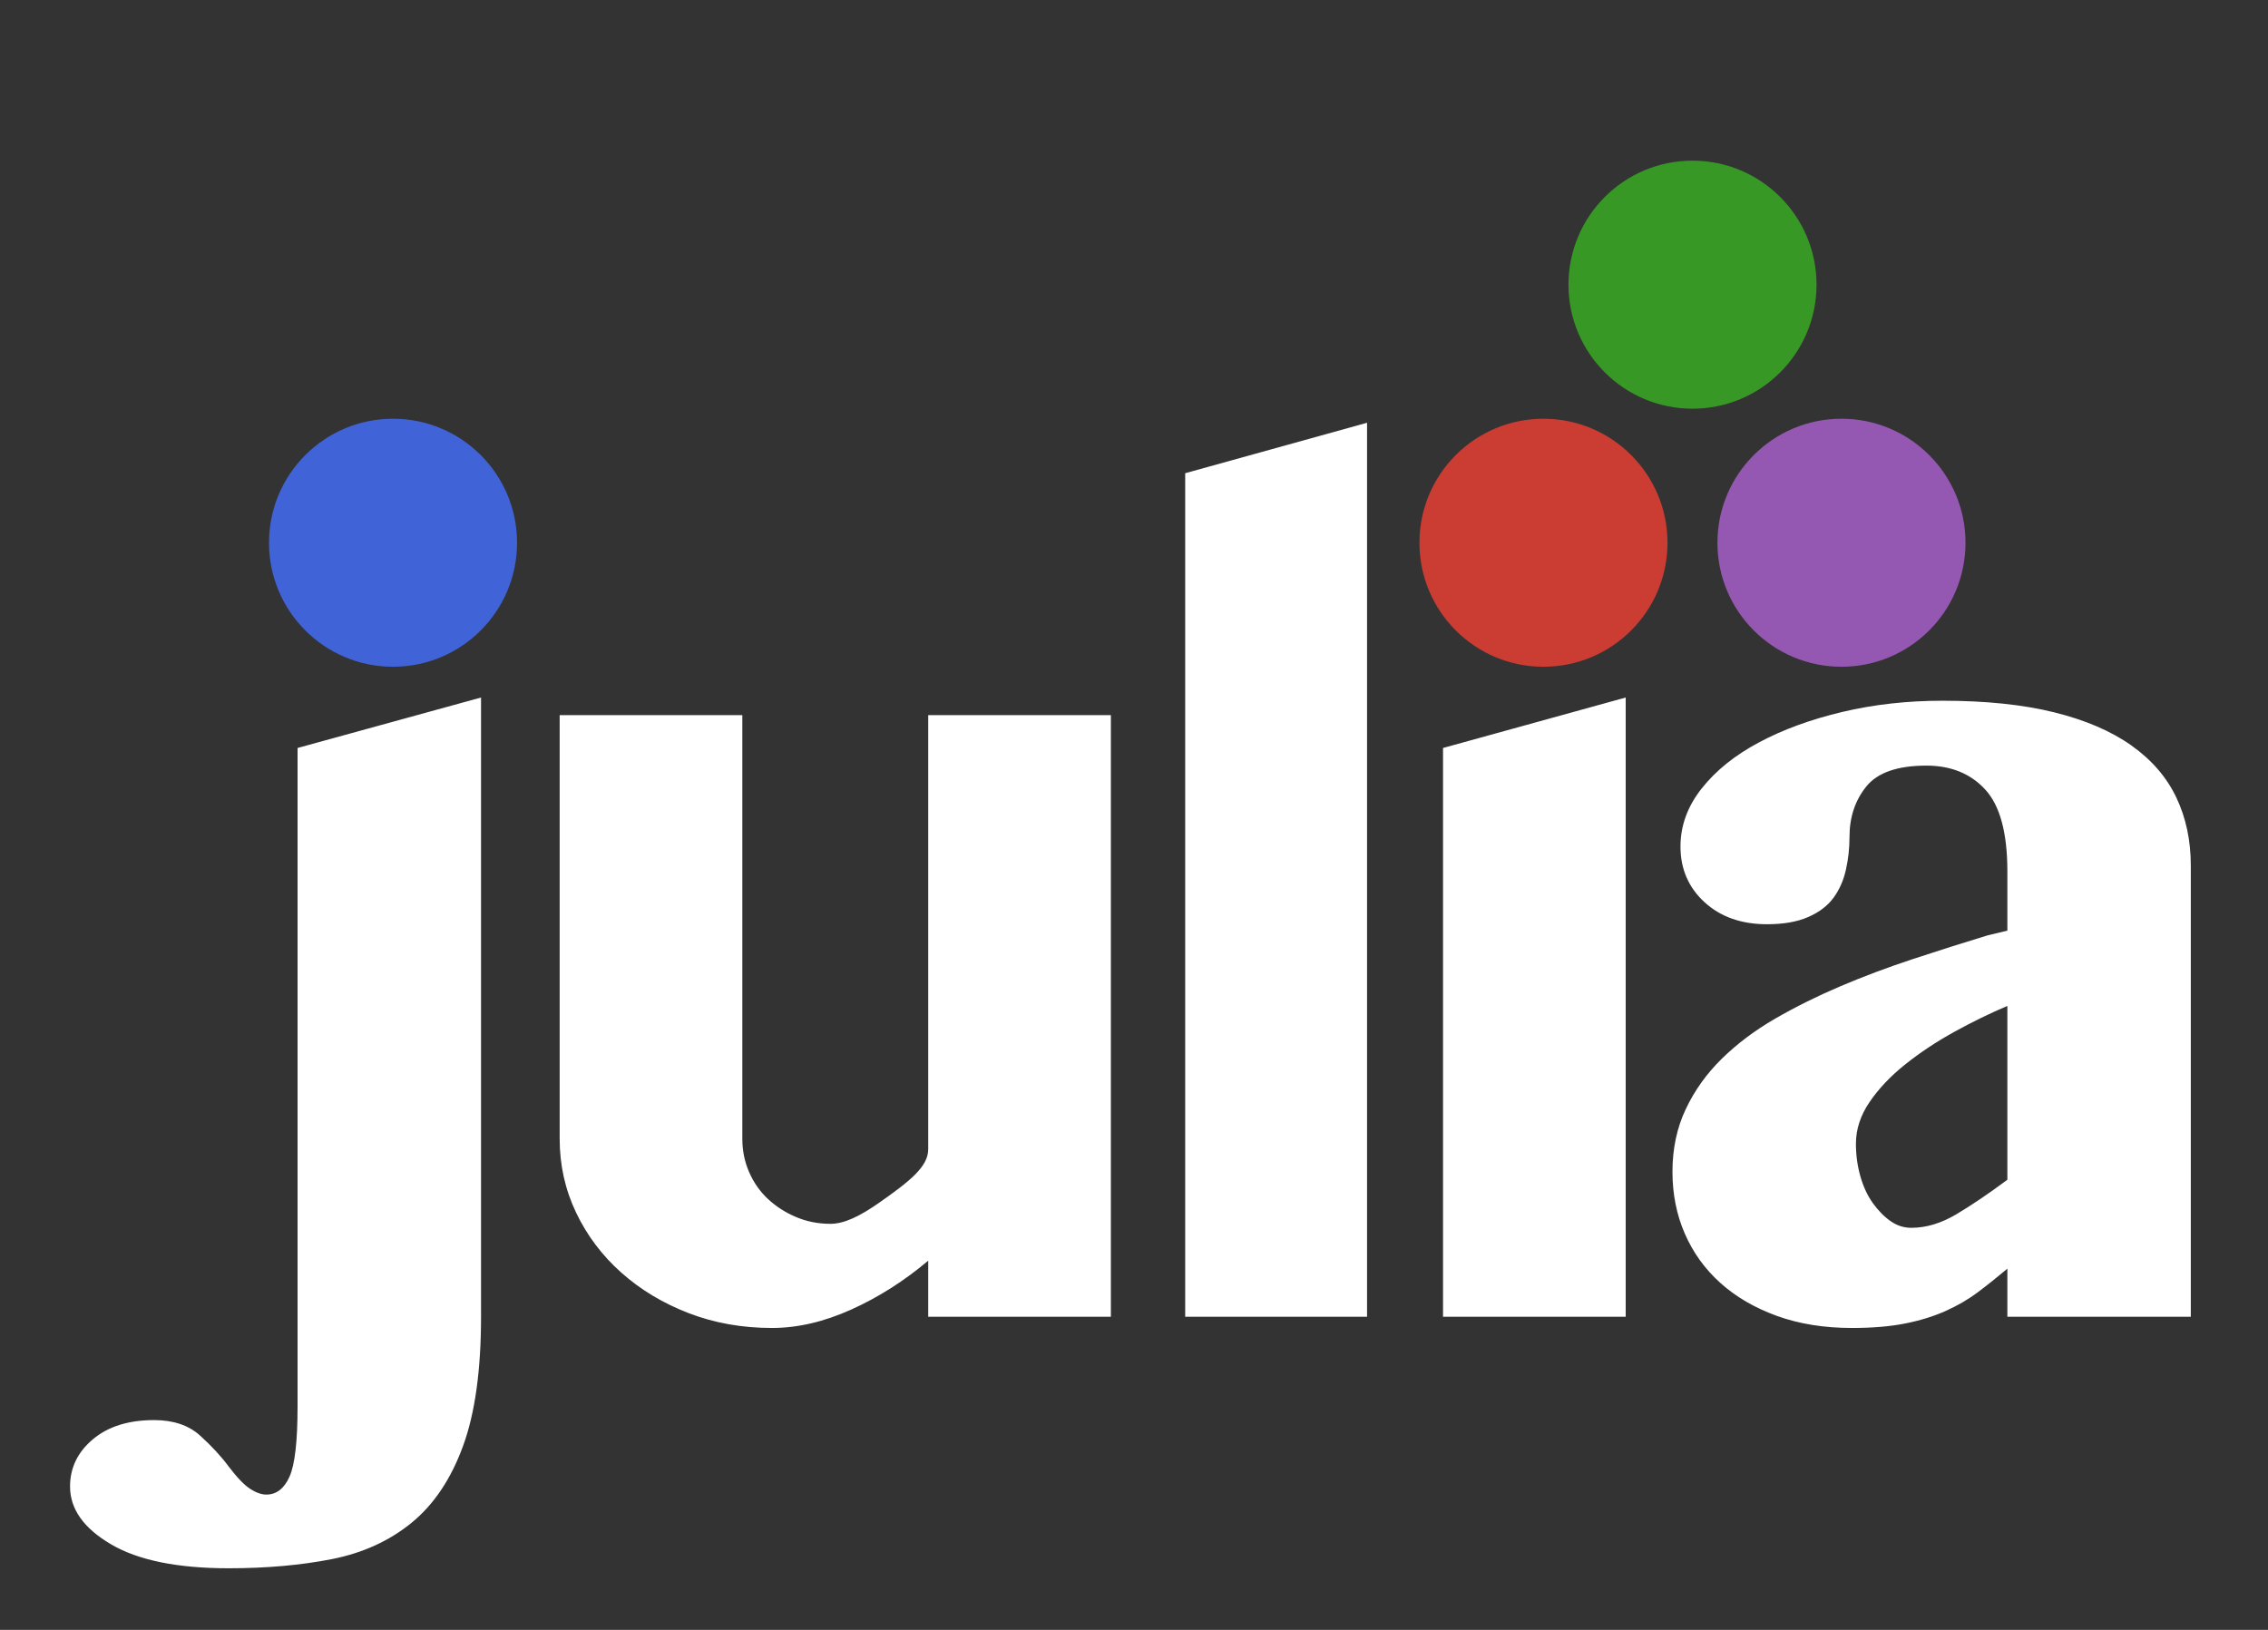 <?xml version="1.0" encoding="utf-8"?>
<svg xmlns="http://www.w3.org/2000/svg" height="230" viewBox="0 0 320 230" width="320">
<rect x="0" y="0" width="320" height="230" fill="#333333" stroke="none"/>
<g id="julialogo">
<path d="M 67.871 185.812 C 67.871 193.348 67.023 199.434 65.328 204.066 C 63.633 208.703 61.223 212.301 58.094 214.863 C 54.969 217.426 51.219 219.141 46.848 220.008 C 42.477 220.871 37.613 221.305 32.266 221.305 C 25.027 221.305 19.488 220.176 15.648 217.914 C 11.805 215.652 9.883 212.941 9.883 209.773 C 9.883 207.137 10.953 204.914 13.102 203.105 C 15.25 201.297 18.133 200.395 21.75 200.395 C 24.465 200.395 26.633 201.129 28.25 202.598 C 29.871 204.066 31.211 205.52 32.266 206.949 C 33.469 208.531 34.488 209.586 35.316 210.113 C 36.145 210.641 36.898 210.906 37.578 210.906 C 39.008 210.906 40.102 210.059 40.855 208.363 C 41.609 206.668 41.984 203.371 41.984 198.473 L 41.984 105.551 L 67.871 98.43 Z M 104.738 100.914 L 104.738 160.715 C 104.738 162.375 105.059 163.938 105.699 165.406 C 106.34 166.875 107.227 168.141 108.355 169.195 C 109.488 170.25 110.805 171.098 112.312 171.738 C 113.82 172.379 115.441 172.699 117.176 172.699 C 119.133 172.699 121.359 171.602 124.07 169.703 C 128.363 166.695 130.965 164.629 130.965 162.184 L 130.965 100.914 L 156.738 100.914 L 156.738 185.812 L 130.965 185.812 L 130.965 177.898 C 127.574 180.762 123.957 183.059 120.113 184.793 C 116.27 186.527 112.539 187.395 108.922 187.395 C 104.703 187.395 100.781 186.695 97.164 185.301 C 93.547 183.906 90.383 182.004 87.672 179.594 C 84.957 177.184 82.828 174.355 81.281 171.113 C 79.738 167.875 78.965 164.406 78.965 160.715 L 78.965 100.914 Z M 192.883 185.812 L 167.223 185.812 L 167.223 66.777 L 192.883 59.656 Z M 203.602 105.551 L 229.375 98.43 L 229.375 185.812 L 203.602 185.812 Z M 283.227 141.949 C 280.738 143.008 278.23 144.23 275.707 145.625 C 273.184 147.02 270.883 148.547 268.812 150.203 C 266.738 151.859 265.062 153.633 263.781 155.516 C 262.5 157.398 261.859 159.359 261.859 161.395 C 261.859 162.977 262.066 164.504 262.48 165.973 C 262.895 167.441 263.48 168.703 264.234 169.758 C 264.988 170.812 265.816 171.66 266.723 172.301 C 267.625 172.941 268.605 173.262 269.66 173.262 C 271.77 173.262 273.898 172.621 276.047 171.34 C 278.195 170.059 280.586 168.441 283.227 166.48 Z M 309.109 185.812 L 283.227 185.812 L 283.227 179.027 C 281.793 180.234 280.398 181.348 279.043 182.363 C 277.688 183.379 276.16 184.266 274.465 185.02 C 272.77 185.773 270.867 186.355 268.754 186.773 C 266.645 187.188 264.156 187.395 261.297 187.395 C 257.375 187.395 253.852 186.828 250.727 185.699 C 247.598 184.566 244.941 183.023 242.758 181.062 C 240.57 179.105 238.895 176.785 237.727 174.109 C 236.559 171.438 235.973 168.516 235.973 165.352 C 235.973 162.109 236.594 159.172 237.84 156.531 C 239.082 153.895 240.777 151.523 242.926 149.41 C 245.074 147.301 247.578 145.418 250.441 143.758 C 253.305 142.102 256.379 140.574 259.656 139.18 C 262.934 137.785 266.344 136.508 269.887 135.34 C 273.426 134.172 276.934 133.059 280.398 132.004 L 283.227 131.324 L 283.227 122.961 C 283.227 117.535 282.188 113.691 280.117 111.43 C 278.043 109.168 275.273 108.039 271.809 108.039 C 267.738 108.039 264.91 109.02 263.328 110.977 C 261.746 112.938 260.953 115.309 260.953 118.098 C 260.953 119.68 260.785 121.227 260.445 122.734 C 260.109 124.242 259.523 125.559 258.695 126.691 C 257.867 127.82 256.68 128.727 255.133 129.402 C 253.59 130.082 251.648 130.422 249.312 130.422 C 245.695 130.422 242.758 129.383 240.496 127.312 C 238.234 125.238 237.105 122.621 237.105 119.453 C 237.105 116.516 238.102 113.785 240.098 111.262 C 242.098 108.734 244.789 106.566 248.184 104.762 C 251.574 102.949 255.492 101.52 259.938 100.465 C 264.383 99.41 269.094 98.883 274.066 98.883 C 280.172 98.883 285.43 99.43 289.84 100.52 C 294.246 101.613 297.883 103.176 300.746 105.211 C 303.609 107.246 305.719 109.695 307.074 112.559 C 308.434 115.422 309.109 118.629 309.109 122.168 Z M 309.109 185.812" fill="rgb(100%, 100%, 100%)" fill-opacity="1" fill-rule="nonzero"/>
<path d="M 72.953 76.59 C 72.953 86.258 65.117 94.09 55.453 94.09 C 45.789 94.09 37.953 86.258 37.953 76.59 C 37.953 66.926 45.789 59.09 55.453 59.09 C 65.117 59.09 72.953 66.926 72.953 76.59 Z M 72.953 76.59" fill="rgb(25.1%, 38.8%, 84.7%)" fill-opacity="1" fill-rule="nonzero"/>
<path d="M 256.301 40.172 C 256.301 49.836 248.465 57.672 238.801 57.672 C 229.133 57.672 221.301 49.836 221.301 40.172 C 221.301 30.508 229.133 22.672 238.801 22.672 C 248.465 22.672 256.301 30.508 256.301 40.172 Z M 256.301 40.172" fill="rgb(22%, 59.6%, 14.9%)" fill-opacity="1" fill-rule="nonzero"/>
<path d="M 277.32 76.59 C 277.32 86.258 269.484 94.09 259.82 94.09 C 250.156 94.09 242.32 86.258 242.32 76.59 C 242.32 66.926 250.156 59.09 259.82 59.09 C 269.484 59.09 277.32 66.926 277.32 76.59 Z M 277.32 76.59" fill="rgb(58.4%, 34.5%, 69.8%)" fill-opacity="1" fill-rule="nonzero"/>
<path d="M 235.273 76.59 C 235.273 86.258 227.438 94.09 217.773 94.09 C 208.105 94.09 200.273 86.258 200.273 76.59 C 200.273 66.926 208.105 59.09 217.773 59.09 C 227.438 59.09 235.273 66.926 235.273 76.59 Z M 235.273 76.59" fill="rgb(79.6%, 23.5%, 20%)" fill-opacity="1" fill-rule="nonzero"/>
</g>
</svg>